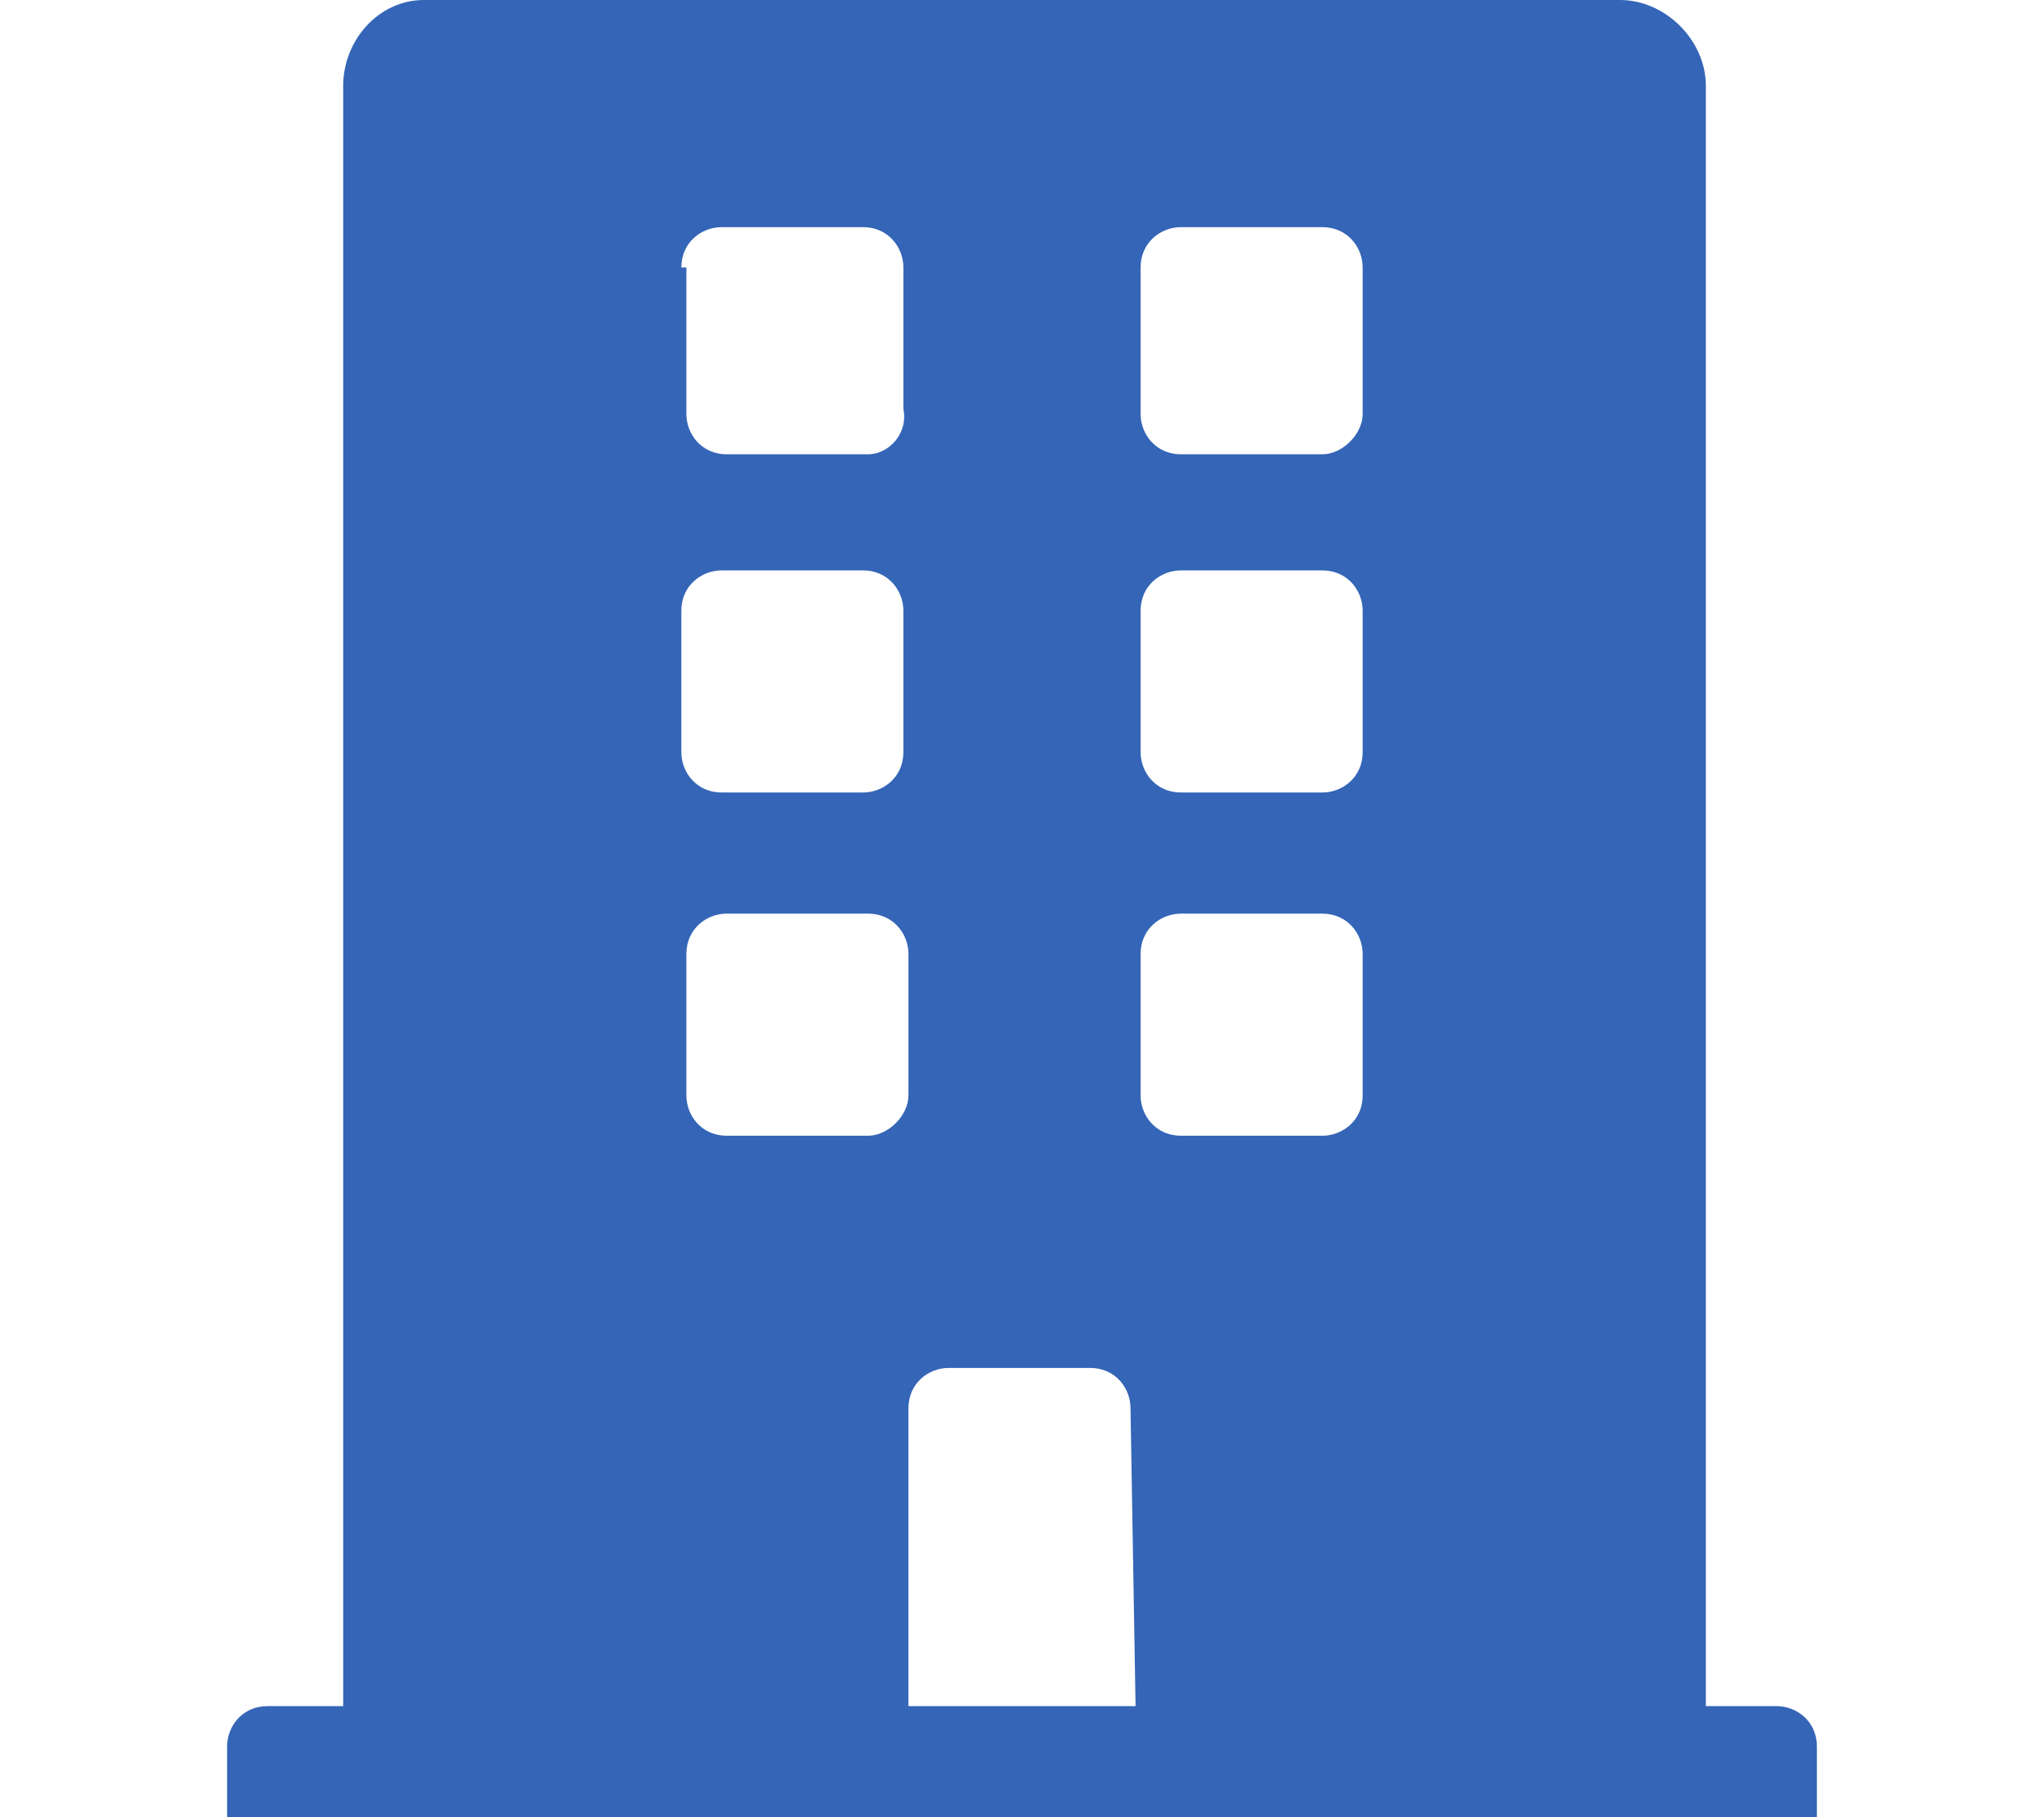<?xml version="1.0" encoding="utf-8"?>
<!-- Generator: Adobe Illustrator 26.2.1, SVG Export Plug-In . SVG Version: 6.00 Build 0)  -->
<svg version="1.1" id="レイヤー_1" xmlns="http://www.w3.org/2000/svg" xmlns:xlink="http://www.w3.org/1999/xlink" x="0px"
	 y="0px" width="40.5px" height="36px" viewBox="0 0 40.5 36" style="enable-background:new 0 0 40.5 36;" xml:space="preserve">
<style type="text/css">
	.st0{fill:#3465B7;}
</style>
<path id="Icon_awesome-building" class="st0" d="M35.2,33.8h-1.4V1.7C33.8,0.8,33,0,32.1,0c0,0,0,0,0,0H8.4C7.5,0,6.8,0.8,6.8,1.7
	c0,0,0,0,0,0v32.1H5.3c-0.5,0-0.8,0.4-0.8,0.8c0,0,0,0,0,0V36H36v-1.4C36,34.1,35.6,33.8,35.2,33.8L35.2,33.8z M13.5,5.3
	c0-0.5,0.4-0.8,0.8-0.8h2.8c0.5,0,0.8,0.4,0.8,0.8v2.8C18,8.6,17.6,9,17.2,9c0,0,0,0,0,0h-2.8c-0.5,0-0.8-0.4-0.8-0.8V5.3z
	 M13.5,12.1c0-0.5,0.4-0.8,0.8-0.8h2.8c0.5,0,0.8,0.4,0.8,0.8v2.8c0,0.5-0.4,0.8-0.8,0.8h-2.8c-0.5,0-0.8-0.4-0.8-0.8c0,0,0,0,0,0
	V12.1z M17.2,22.5h-2.8c-0.5,0-0.8-0.4-0.8-0.8v-2.8c0-0.5,0.4-0.8,0.8-0.8h2.8c0.5,0,0.8,0.4,0.8,0.8v2.8
	C18,22.1,17.6,22.5,17.2,22.5L17.2,22.5z M22.5,33.8H18v-5.9c0-0.5,0.4-0.8,0.8-0.8h2.8c0.5,0,0.8,0.4,0.8,0.8L22.5,33.8z M27,21.7
	c0,0.5-0.4,0.8-0.8,0.8h-2.8c-0.5,0-0.8-0.4-0.8-0.8v-2.8c0-0.5,0.4-0.8,0.8-0.8h2.8c0.5,0,0.8,0.4,0.8,0.8L27,21.7z M27,14.9
	c0,0.5-0.4,0.8-0.8,0.8h-2.8c-0.5,0-0.8-0.4-0.8-0.8v-2.8c0-0.5,0.4-0.8,0.8-0.8h2.8c0.5,0,0.8,0.4,0.8,0.8L27,14.9z M27,8.2
	C27,8.6,26.6,9,26.2,9h-2.8c-0.5,0-0.8-0.4-0.8-0.8V5.3c0-0.5,0.4-0.8,0.8-0.8h2.8c0.5,0,0.8,0.4,0.8,0.8L27,8.2z"/>
</svg>
